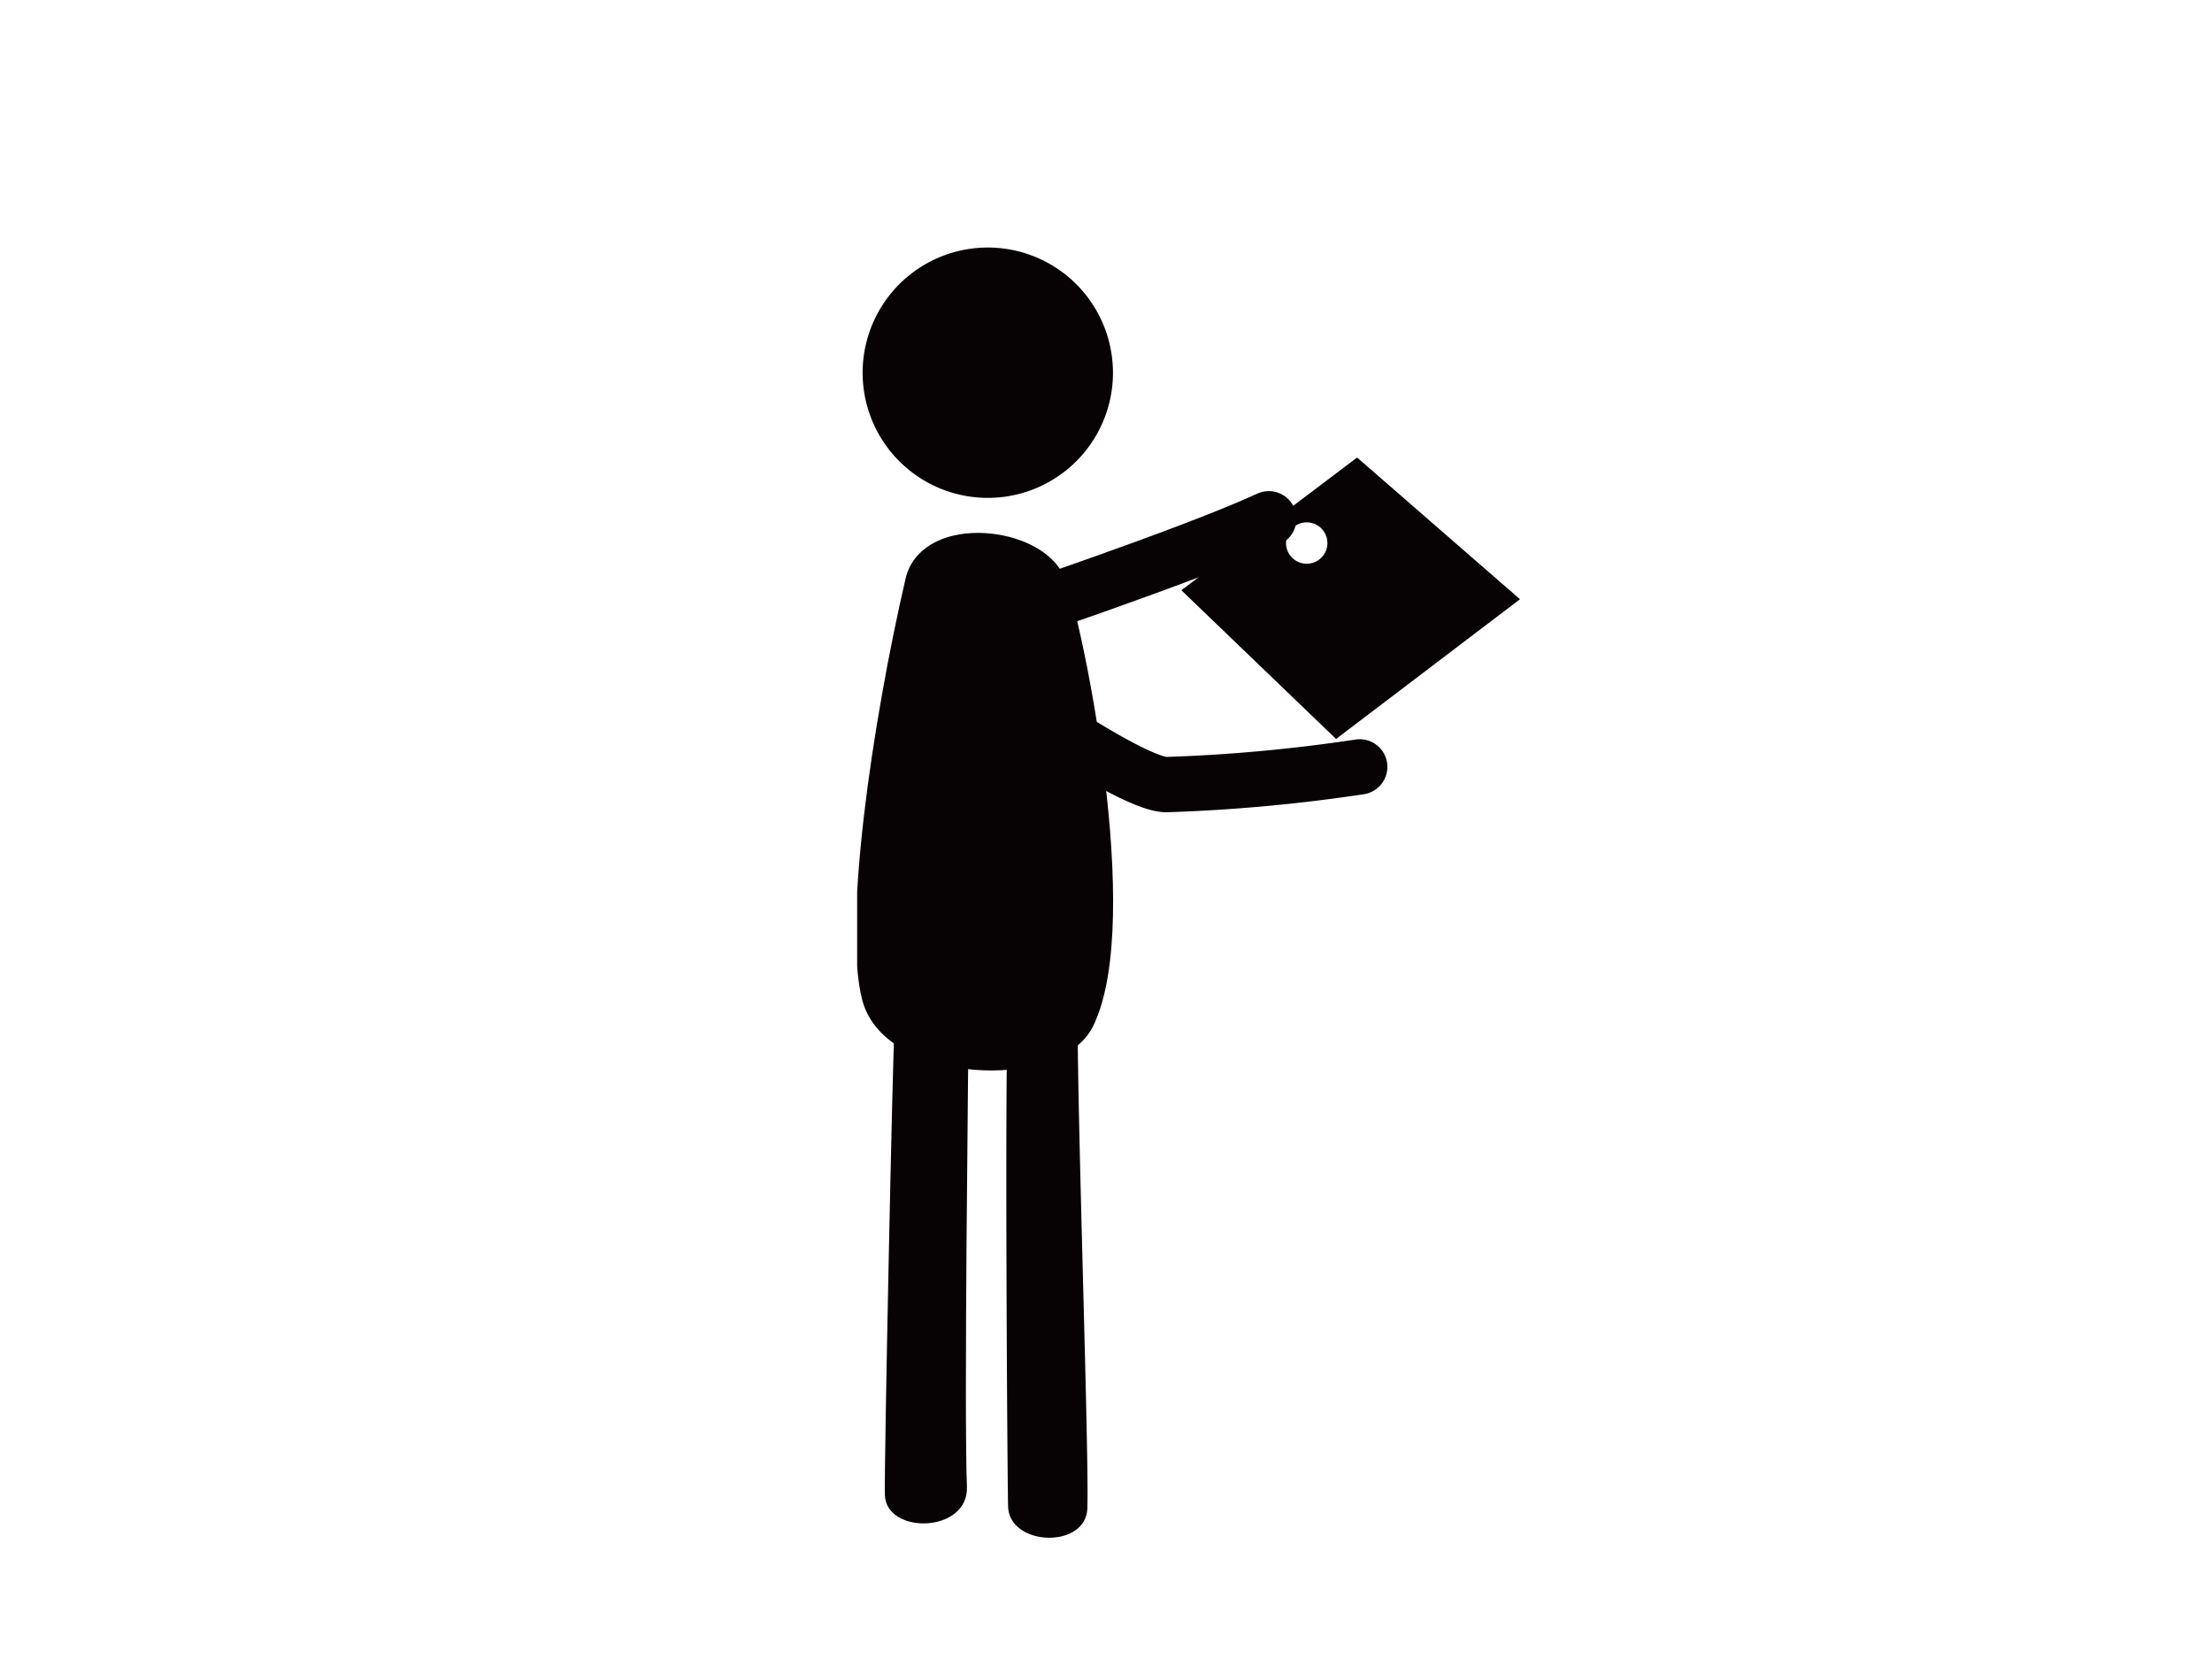 <svg xmlns="http://www.w3.org/2000/svg" xmlns:xlink="http://www.w3.org/1999/xlink" width="80" height="60" viewBox="0 0 80 60">
  <defs>
    <clipPath id="clip-path">
      <rect id="長方形_412" data-name="長方形 412" width="80" height="60" transform="translate(500 7044)" fill="#fff" stroke="#707070" stroke-width="1"/>
    </clipPath>
    <clipPath id="clip-path-2">
      <rect id="長方形_417" data-name="長方形 417" width="23.973" height="46.66" fill="none"/>
    </clipPath>
  </defs>
  <g id="rule_around" transform="translate(-500 -7044)" clip-path="url(#clip-path)">
    <g id="グループ_270" data-name="グループ 270" transform="translate(537 7058.098)">
      <g id="グループ_273" data-name="グループ 273" transform="translate(-6 -5.142)">
        <g id="グループ_272" data-name="グループ 272" transform="translate(0 0)" clip-path="url(#clip-path-2)">
          <path id="パス_4379" data-name="パス 4379" d="M5.189,14.525s7.328-2.447,10.162-3.758" transform="translate(-0.463 -0.961)" fill="none" stroke="#070203" stroke-linecap="round" stroke-linejoin="round" stroke-width="2"/>
          <path id="パス_4380" data-name="パス 4380" d="M9.269,4.349A4.527,4.527,0,1,1,4.568,0a4.527,4.527,0,0,1,4.7,4.345" transform="translate(-0.02 0)" fill="#070203"/>
          <path id="パス_4381" data-name="パス 4381" d="M5.793,17.7S10.46,21,11.706,21a59.682,59.682,0,0,0,6.987-.641" transform="translate(-0.517 -1.58)" fill="none" stroke="#070203" stroke-linecap="round" stroke-linejoin="round" stroke-width="2"/>
          <path id="パス_4382" data-name="パス 4382" d="M8.136,28.984C7.166,31,1.383,30.743.713,28.145s.353-9.741,1.57-15c.437-1.892,4.2-1.5,4.821.077S9.878,25.37,8.136,28.984" transform="translate(-0.045 -1.06)" fill="#070203"/>
          <path id="パス_4383" data-name="パス 4383" d="M8.136,28.984C7.166,31,1.383,30.743.713,28.145s.353-9.741,1.57-15c.437-1.892,4.2-1.5,4.821.077S9.878,25.37,8.136,28.984Z" transform="translate(-0.045 -1.06)" fill="none" stroke="#070203" stroke-linecap="round" stroke-linejoin="round" stroke-width="1"/>
          <path id="パス_4384" data-name="パス 4384" d="M1.444,31.033c-.051.32-.378,15.859-.343,16.727.056,1.433,3.034,1.376,2.967-.312-.109-2.759.056-15.537.056-16.476,0-1.7-2.341-2.063-2.679.062" transform="translate(-0.098 -2.639)" fill="#070203"/>
          <path id="パス_4385" data-name="パス 4385" d="M5.989,30.227c-.128,1.327-.03,17.034,0,17.9.056,1.433,2.814,1.529,2.865.058C8.921,46.32,8.5,34.441,8.5,30.3a1.258,1.258,0,1,0-2.515-.068" transform="translate(-0.529 -2.588)" fill="#070203"/>
          <path id="パス_4386" data-name="パス 4386" d="M19.231,8.335l-6.356,4.8,5.595,5.379,6.651-5.054Zm-1.719,3.834a.748.748,0,1,1,.637-.844.748.748,0,0,1-.637.844" transform="translate(-1.149 -0.744)" fill="#070203"/>
        </g>
      </g>
    </g>
  </g>
</svg>
